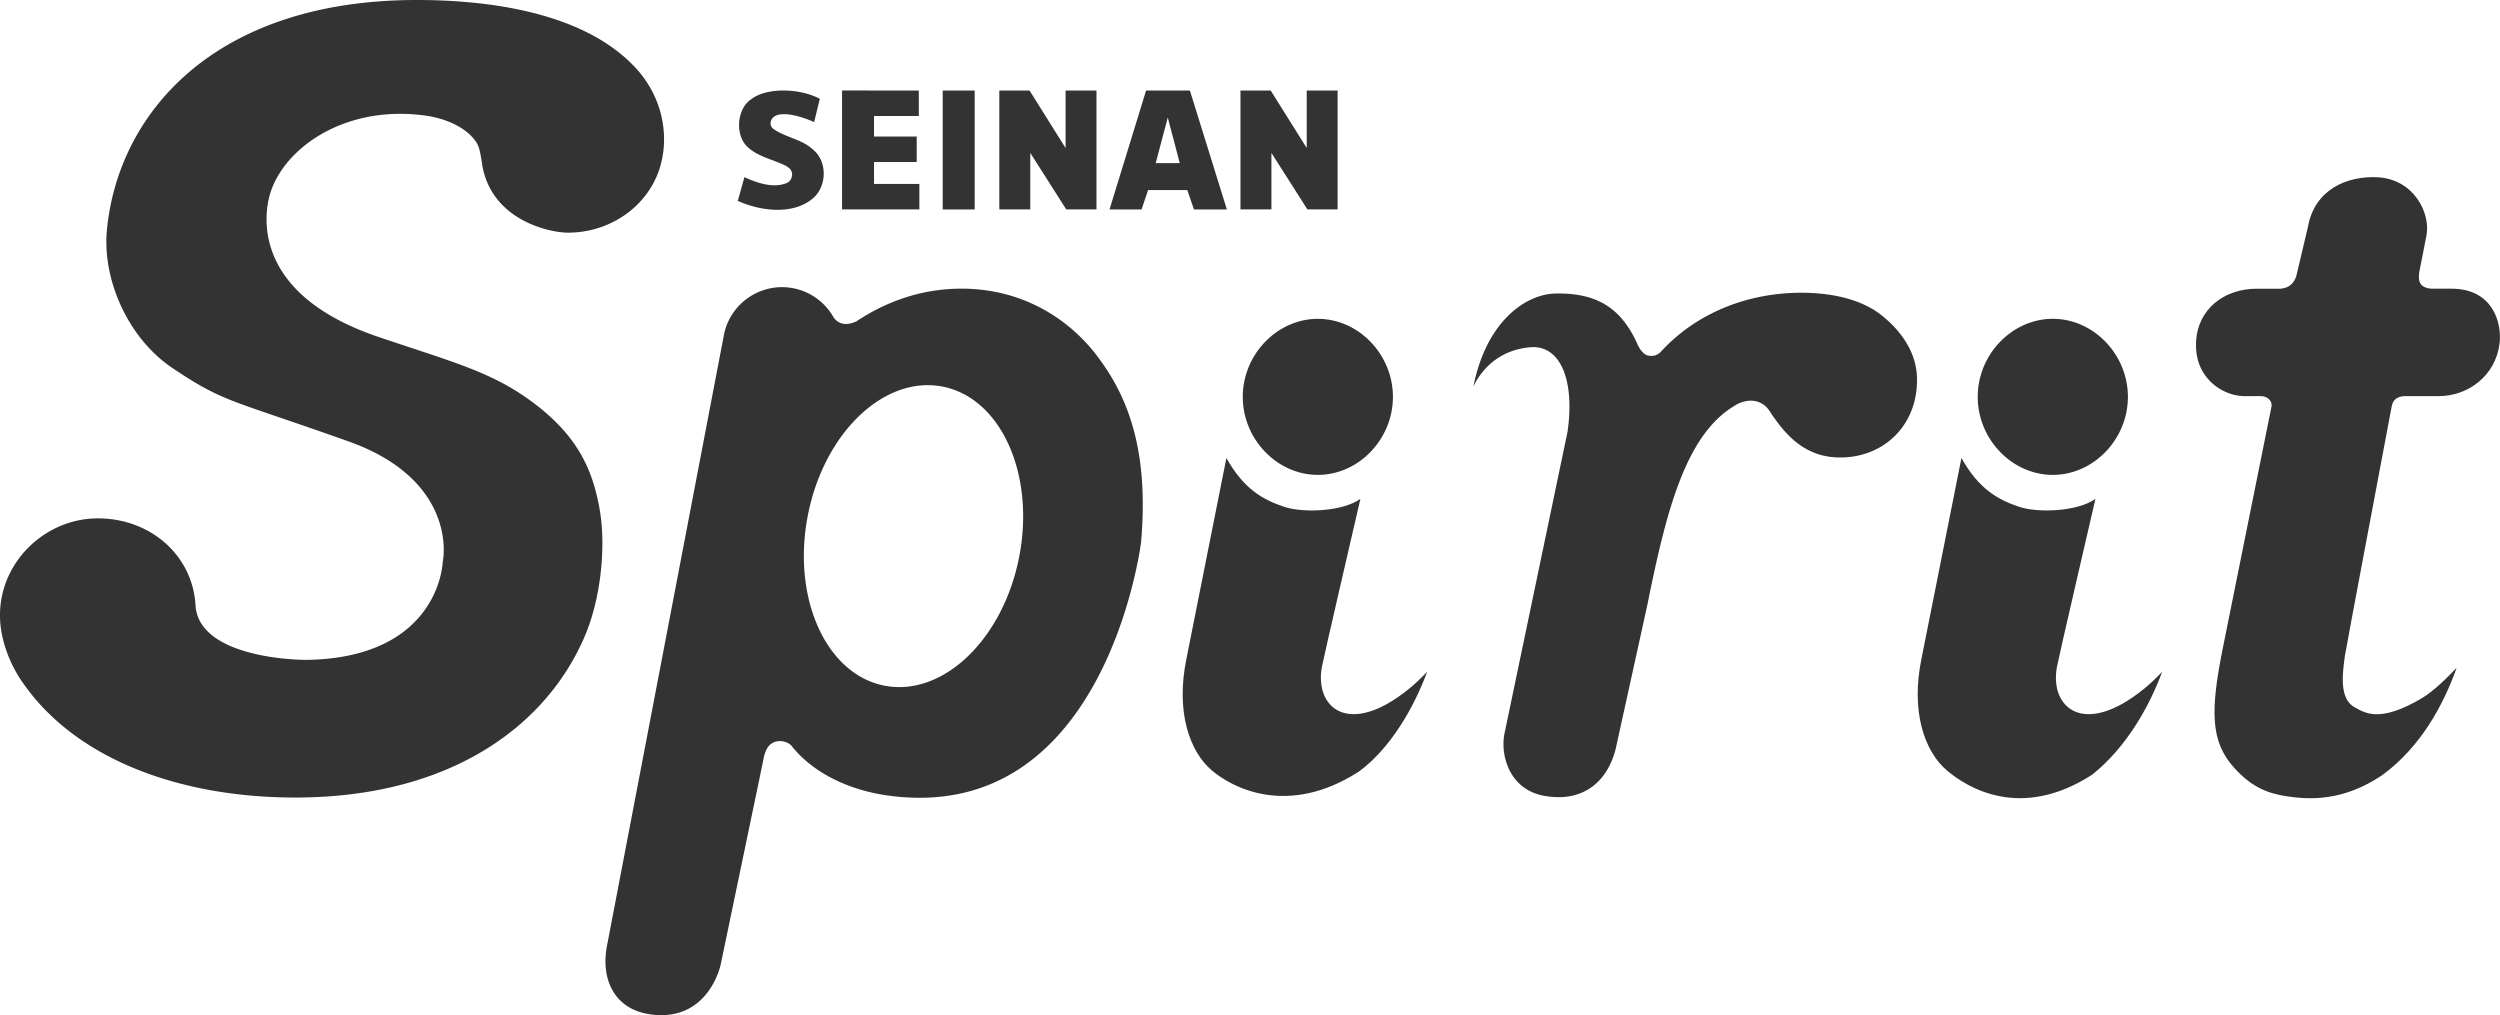 <svg xmlns="http://www.w3.org/2000/svg" width="415.83" height="168.85"><defs><style>.d{fill:#333}</style></defs><g id="b"><g id="c"><path class="d" d="M135.13 24.8c-1.73-1.61-4.55-1.99-6.42-3.31-.93-.65-.5-1.75.11-2.13 1.47-.93 4.71.09 6.6.95l.94-3.88c-3.12-1.68-8.71-2.02-11.46.11-2.33 1.59-2.69 5.89-.57 7.89 1 .95 2.3 1.56 4.27 2.26 1.63.68 3.23 1.05 3.15 2.43-.03.41-.25 1.08-.96 1.35-2.24.88-4.93-.07-6.97-1l-1.1 3.94c3.69 1.68 8.97 2.37 12.29-.25 2.57-1.96 2.72-6.31.14-8.35m21.65-9.75h5.32v19.78h-5.32zm-3.88 15.53h-7.54v-3.64h7.1v-4.24h-7.1V19.3h7.45v-4.24l-12.77-.01v19.78h12.86v-4.24zm24.32-5.97l-5.99-9.56h-5.03v19.77h5.15v-9.4l5.98 9.4h5.03V15.06h-5.14v9.56zm13.39-9.56l-6.08 19.78h5.33l1.09-3.23h6.51l1.12 3.23h5.47l-6.15-19.78h-7.29zm5.6 12.07h-4l2.01-7.58 1.99 7.58zm21.12-2.51l-5.99-9.56h-5.03v19.77h5.15v-9.4l5.98 9.4h5.03V15.06h-5.14v9.56zm124.1 54.37c6.78 0 12.49-5.93 12.49-12.98s-5.71-12.98-12.49-12.98-12.49 5.93-12.49 12.98 5.71 12.98 12.49 12.98M105.48 11.03C96.33 1.45 79.47 0 69.34 0 35.48 0 19.6 19.02 17.78 38.29c-.77 8.09 3.41 17.94 11.01 23 8.55 5.7 9.21 5.03 29.16 12.12 15.47 5.5 16.45 16.05 15.67 20.21 0 0-.56 15.78-22.6 16.14-1.16.02-17.51-.21-18.48-8.76-.34-8.56-7.48-14.78-16.26-14.78S-.1 93.51 0 102.5c.07 6.26 3.91 11.22 3.91 11.22 8.26 11.82 24.12 18.3 42.41 18.89 27.39.89 44.38-11.3 50.98-26.87 2.59-6.11 3.55-14.66 2.44-21.02-1.23-7.06-4-12.58-11.44-18.03-6.58-4.82-12.77-6.4-25.3-10.63-20.23-6.82-19.22-19.22-18.24-23.22 1.88-7.71 12.11-15.5 25.94-13.62 3.32.45 6.49 1.83 8.18 3.97.75.95.93 1.52 1.36 4.44 1.67 9.09 11.27 11.07 14.22 11.07 6.85 0 12.94-4.14 15.1-10.22 1.84-5.17 1.01-12.12-4.07-17.44m77.02 48.19c-4.98-6.55-12.82-11.22-22.59-11.22-6.02 0-11.96 1.78-17.44 5.42-1.72.84-3.07.45-3.81-.61a9.834 9.834 0 00-6.75-4.88c-5.33-1.02-10.5 2.48-11.52 7.82l-19.45 101.62c-1.02 5.34 1.1 10.51 7.28 11.35 7.58 1.04 10.73-4.7 11.62-8.18l6.52-31.28.7-3.41c.37-1.47.92-1.9 1.03-2 .98-.92 2.74-.69 3.54.17 3.58 4.56 9.62 7.4 16.03 8.29 36.36 5.04 42.13-42.17 42.13-42.17 1.35-15.55-2.35-24.41-7.3-30.92m-12.97 33.35c-2.66 13.74-12.68 23.35-22.4 21.47-9.71-1.88-15.43-14.54-12.77-28.28 2.66-13.74 12.68-23.35 22.4-21.47 9.71 1.88 15.43 14.54 12.77 28.27m141.98-41.13c-3.34-2.02-8.21-2.98-13.72-2.7-7.97.4-15.91 3.58-21.6 9.83-.62.56-1.1.69-1.96.59-.79-.09-1.55-1.09-1.95-2.1-2.71-5.89-6.73-8.36-13.52-8.24-4.94.09-11.55 4.57-13.7 15.54 0 0 2.31-6.02 9.49-6.6 4.94-.4 7.41 5.35 6.19 14.01l-10.5 50.26c-.69 3.33.63 9.28 6.66 10.35 6.28 1.11 10.35-2.19 11.81-7.69l5.3-24.09c3.11-15.42 6.3-28.21 14.49-33.1 1.03-.71 3.49-1.6 5.33.23.34.37.61.76.79 1.08 2.41 3.51 5.72 7.57 12.14 7.27 6.86-.32 12.11-5.47 12.1-12.87.07-7.45-7.35-11.79-7.35-11.79m-36.29 8.39h-.09.09"/><path class="d" d="M273.83 59.72s-.05-.02-.07-.02h.01s.04.02.06.02m85.8 52.03c-.9.94-1.93 1.94-2.96 2.78-10.07 8.21-15.77 3.19-14.54-3.59.28-1.54 6.41-27.97 6.41-27.97-2.94 2.13-9.52 2.38-12.65 1.34-3.62-1.2-6.77-3-9.64-8.13l-6.66 33.45c-1.76 8.62.44 15.33 4.3 18.57 3.31 2.78 12.19 8.34 24.08.67 5.66-4.48 9.51-11.3 11.67-17.13m48.98-.67c-1.6 1.7-3.88 3.92-5.75 5.04-7.07 4.2-9.51 2.46-11.21 1.54-2.65-1.43-2.01-5.79-1.62-8.62.53-3.09 6.27-33.42 7.77-41.4.19-1.3 1.19-1.7 2.07-1.74h5.75c4.84 0 9.48-3.34 10.13-8.8.42-3.5-1.21-9.09-8.01-9.07h-3.35c-2.26-.21-2.13-1.63-2-2.76l1.2-6.1c.71-3.69-2.09-9.39-8.18-9.68-5.09-.24-10.44 2.06-11.53 8.24l-1.95 8.23c-.31.9-.95 1.94-2.61 2.07h-3.95c-5.54 0-9.8 3.48-10.1 8.71-.37 6.25 4.55 9.14 7.98 9.16h2.73c1.03-.05 2.01.72 1.83 1.74l-8.01 39.75c-2.25 10.98-2.12 16.02 1.85 20.38 2.86 3.15 5.49 4.2 8.65 4.68 3.82.59 9.43.88 15.95-3.52 6.35-4.67 10.13-11.57 12.36-17.85M219.2 78.99c6.78 0 12.49-5.93 12.49-12.98s-5.71-12.98-12.49-12.98-12.49 5.93-12.49 12.98 5.71 12.98 12.49 12.98m18.17 32.76c-.9.94-1.93 1.94-2.96 2.78-10.07 8.21-15.77 3.19-14.54-3.59.28-1.54 6.41-27.97 6.41-27.97-2.94 2.13-9.52 2.38-12.65 1.34-3.62-1.2-6.77-3-9.64-8.13l-6.66 33.45c-1.76 8.62.44 15.33 4.3 18.57 3.31 2.78 12.53 7.79 24.42.12 5.32-3.92 9.17-10.74 11.33-16.58"/></g></g></svg>